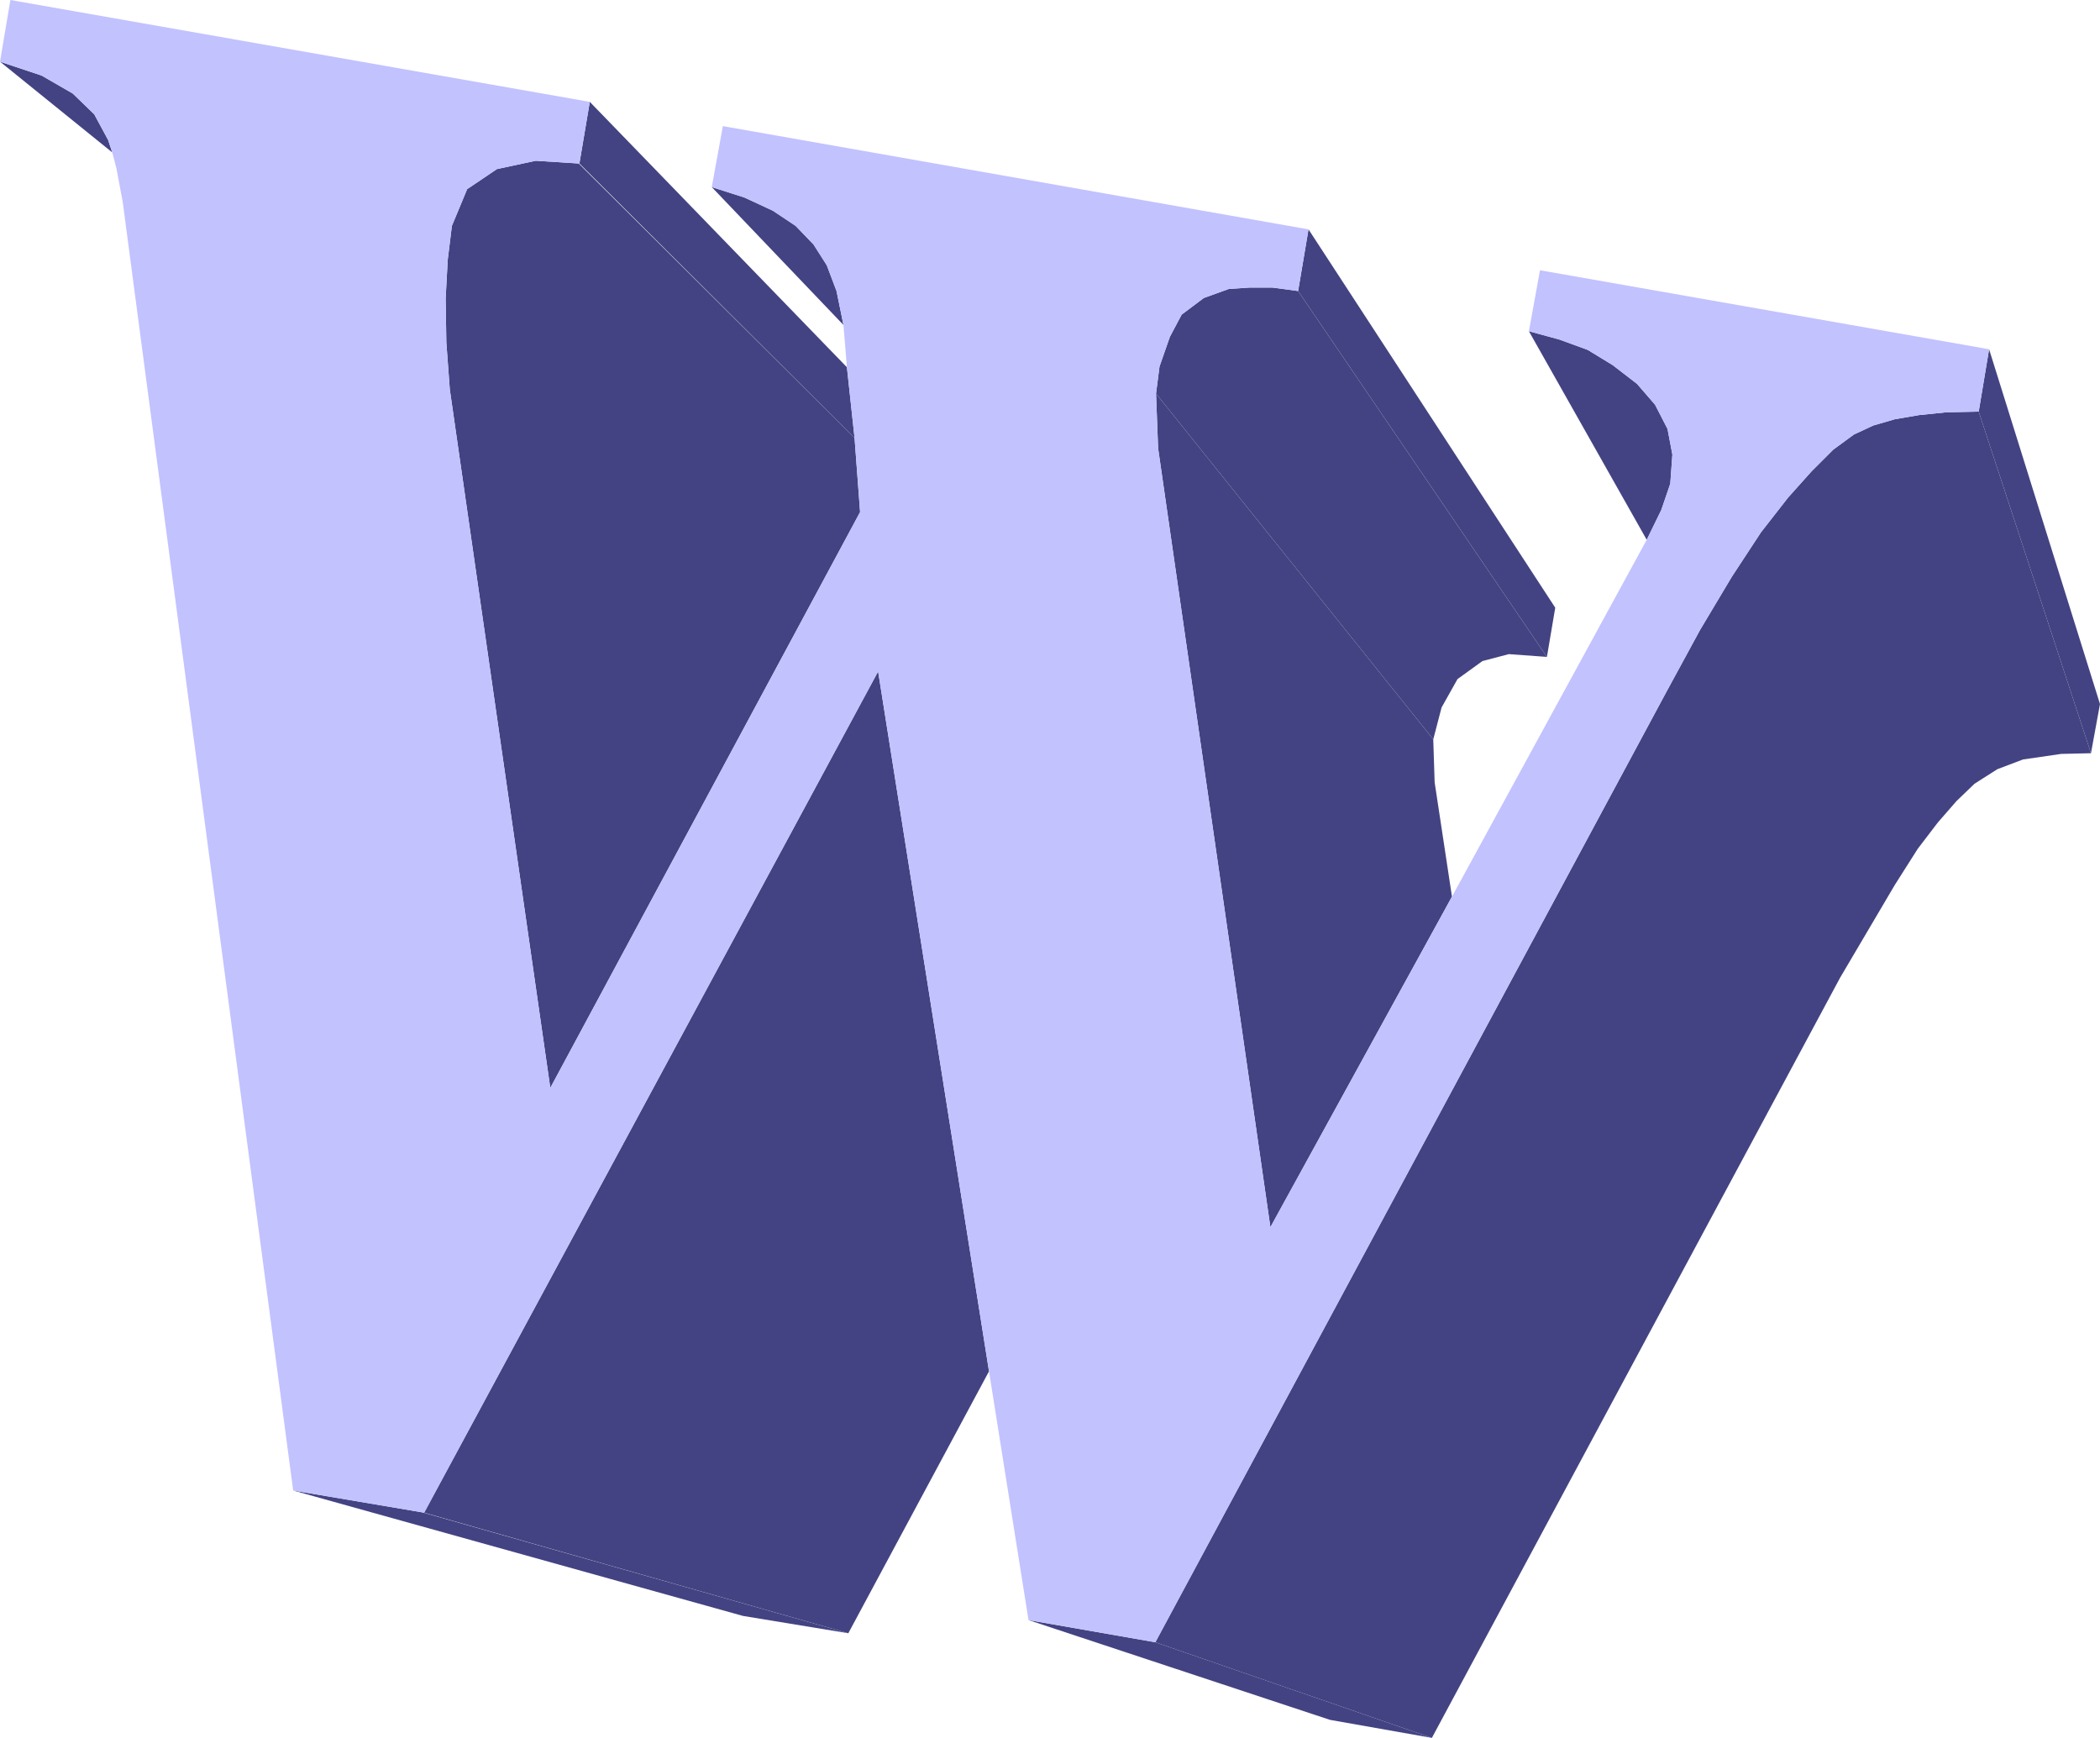 <?xml version="1.0" encoding="UTF-8" standalone="no"?>
<svg
   version="1.0"
   width="129.553mm"
   height="107.211mm"
   id="svg14"
   sodipodi:docname="Thick W.wmf"
   xmlns:inkscape="http://www.inkscape.org/namespaces/inkscape"
   xmlns:sodipodi="http://sodipodi.sourceforge.net/DTD/sodipodi-0.dtd"
   xmlns="http://www.w3.org/2000/svg"
   xmlns:svg="http://www.w3.org/2000/svg">
  <sodipodi:namedview
     id="namedview14"
     pagecolor="#ffffff"
     bordercolor="#000000"
     borderopacity="0.25"
     inkscape:showpageshadow="2"
     inkscape:pageopacity="0.0"
     inkscape:pagecheckerboard="0"
     inkscape:deskcolor="#d1d1d1"
     inkscape:document-units="mm" />
  <defs
     id="defs1">
    <pattern
       id="WMFhbasepattern"
       patternUnits="userSpaceOnUse"
       width="6"
       height="6"
       x="0"
       y="0" />
  </defs>
  <path
     style="fill:#434383;fill-opacity:1;fill-rule:evenodd;stroke:none"
     d="m 16.968,21.811 5.01,4.847 3.232,5.978 0.97,2.908 L 0,14.379 9.696,17.611 Z"
     id="path1" />
  <path
     style="fill:#434383;fill-opacity:1;fill-rule:evenodd;stroke:none"
     d="m 98.737,352.697 99.061,28.112 -24.563,-4.039 -104.878,-29.243 30.542,5.17 v 0 z"
     id="path2" />
  <path
     style="fill:#434383;fill-opacity:1;fill-rule:evenodd;stroke:none"
     d="m 134.936,38.129 64.317,63.98 1.293,17.287 -72.235,134.261 -23.432,-162.858 -0.808,-10.986 -0.162,-10.179 0.485,-9.048 0.97,-7.917 3.555,-8.563 6.949,-4.685 9.05,-1.939 10.181,0.646 v 0 z"
     id="path3" />
  <path
     style="fill:#434383;fill-opacity:1;fill-rule:evenodd;stroke:none"
     d="m 137.521,23.75 59.954,61.879 1.778,16.48 -64.155,-63.98 z"
     id="path4" />
  <path
     style="fill:#434383;fill-opacity:1;fill-rule:evenodd;stroke:none"
     d="m 189.557,56.709 3.232,5.17 2.262,5.978 1.616,7.917 -30.704,-32.151 7.595,2.423 6.626,3.07 5.333,3.554 4.04,4.201 v 0 z"
     id="path5" />
  <path
     style="fill:#434383;fill-opacity:1;fill-rule:evenodd;stroke:none"
     d="m 204.747,156.557 25.856,163.181 -32.805,61.072 -98.899,-28.112 z"
     id="path6" />
  <path
     style="fill:#434383;fill-opacity:1;fill-rule:evenodd;stroke:none"
     d="m 269.387,382.91 64.478,22.296 -23.755,-4.201 -70.296,-23.265 z"
     id="path7" />
  <path
     style="fill:#434383;fill-opacity:1;fill-rule:evenodd;stroke:none"
     d="m 269.548,91.769 64.64,80.621 0.323,10.017 4.04,26.658 -42.339,77.067 -26.179,-181.599 -0.485,-12.764 z"
     id="path8" />
  <path
     style="fill:#434383;fill-opacity:1;fill-rule:evenodd;stroke:none"
     d="m 302.676,67.857 58.014,85.306 -8.888,-0.646 -6.141,1.616 -5.818,4.201 -3.717,6.624 -1.939,7.432 -64.64,-80.621 0.808,-6.301 2.424,-6.947 2.747,-5.17 5.171,-3.878 5.818,-2.1 4.848,-0.323 h 5.333 z"
     id="path9" />
  <path
     style="fill:#434383;fill-opacity:1;fill-rule:evenodd;stroke:none"
     d="m 305.1,53.478 57.53,88.215 -1.939,11.471 -58.014,-85.306 z"
     id="path10" />
  <path
     style="fill:#434383;fill-opacity:1;fill-rule:evenodd;stroke:none"
     d="m 385.9,94.354 2.909,5.655 1.131,5.978 -0.485,6.786 -2.101,6.139 -3.394,6.947 -27.472,-48.631 7.11,1.939 6.626,2.423 5.818,3.554 5.656,4.362 z"
     id="path11" />
  <path
     style="fill:#434383;fill-opacity:1;fill-rule:evenodd;stroke:none"
     d="m 461.367,95.97 26.179,79.652 -6.949,0.162 -8.888,1.293 -5.979,2.262 -5.333,3.393 -4.202,4.039 -4.363,5.009 -4.686,6.139 -5.333,8.401 -12.766,21.65 -95.182,177.237 -64.478,-22.296 118.937,-221.183 8.08,-14.864 7.434,-12.441 6.787,-10.34 6.302,-8.078 5.494,-6.139 5.01,-5.009 4.848,-3.554 4.525,-2.1 5.01,-1.454 5.656,-0.969 6.302,-0.646 z"
     id="path12" />
  <path
     style="fill:#434383;fill-opacity:1;fill-rule:evenodd;stroke:none"
     d="m 463.791,81.429 25.856,82.721 -2.101,11.471 -26.179,-79.652 z"
     id="path13" />
  <path
     style="fill:#c2c2ff;fill-opacity:1;fill-rule:evenodd;stroke:none"
     d="m 2.424,0 135.097,23.75 -2.424,14.379 -10.181,-0.646 -9.05,1.939 -6.949,4.685 -3.555,8.563 -0.97,7.917 -0.485,9.048 0.162,10.179 0.808,10.986 23.432,162.858 72.235,-134.261 -1.293,-17.287 -1.778,-16.48 -0.808,-9.855 -1.616,-7.917 -2.262,-5.978 -3.232,-5.009 -4.04,-4.201 -5.333,-3.554 -6.626,-3.07 -7.595,-2.423 2.586,-14.218 136.552,24.073 -2.424,14.379 -5.979,-0.808 h -5.333 l -4.848,0.323 -5.818,2.1 -5.171,3.878 -2.747,5.17 -2.424,6.947 -0.808,6.301 0.485,12.764 26.179,181.599 42.339,-77.067 45.41,-83.206 3.394,-6.947 2.101,-6.139 0.485,-6.786 -1.131,-5.978 -2.909,-5.655 -4.202,-4.847 -5.656,-4.362 -5.818,-3.554 -6.626,-2.423 -7.11,-1.939 2.586,-14.218 104.717,18.418 -2.424,14.541 -7.595,0.162 -6.302,0.646 -5.656,0.969 -5.01,1.454 -4.525,2.1 -4.848,3.554 -5.01,5.009 -5.494,6.139 -6.302,8.078 -6.787,10.34 -7.434,12.441 -8.08,14.864 L 269.387,382.91 239.814,377.74 230.603,319.738 204.747,156.557 98.899,352.697 68.357,347.527 31.189,66.565 28.603,47.015 27.149,39.26 26.179,35.544 25.21,32.636 21.978,26.658 16.968,21.811 9.696,17.611 0,14.379 2.424,0 Z"
     id="path14" />
</svg>

